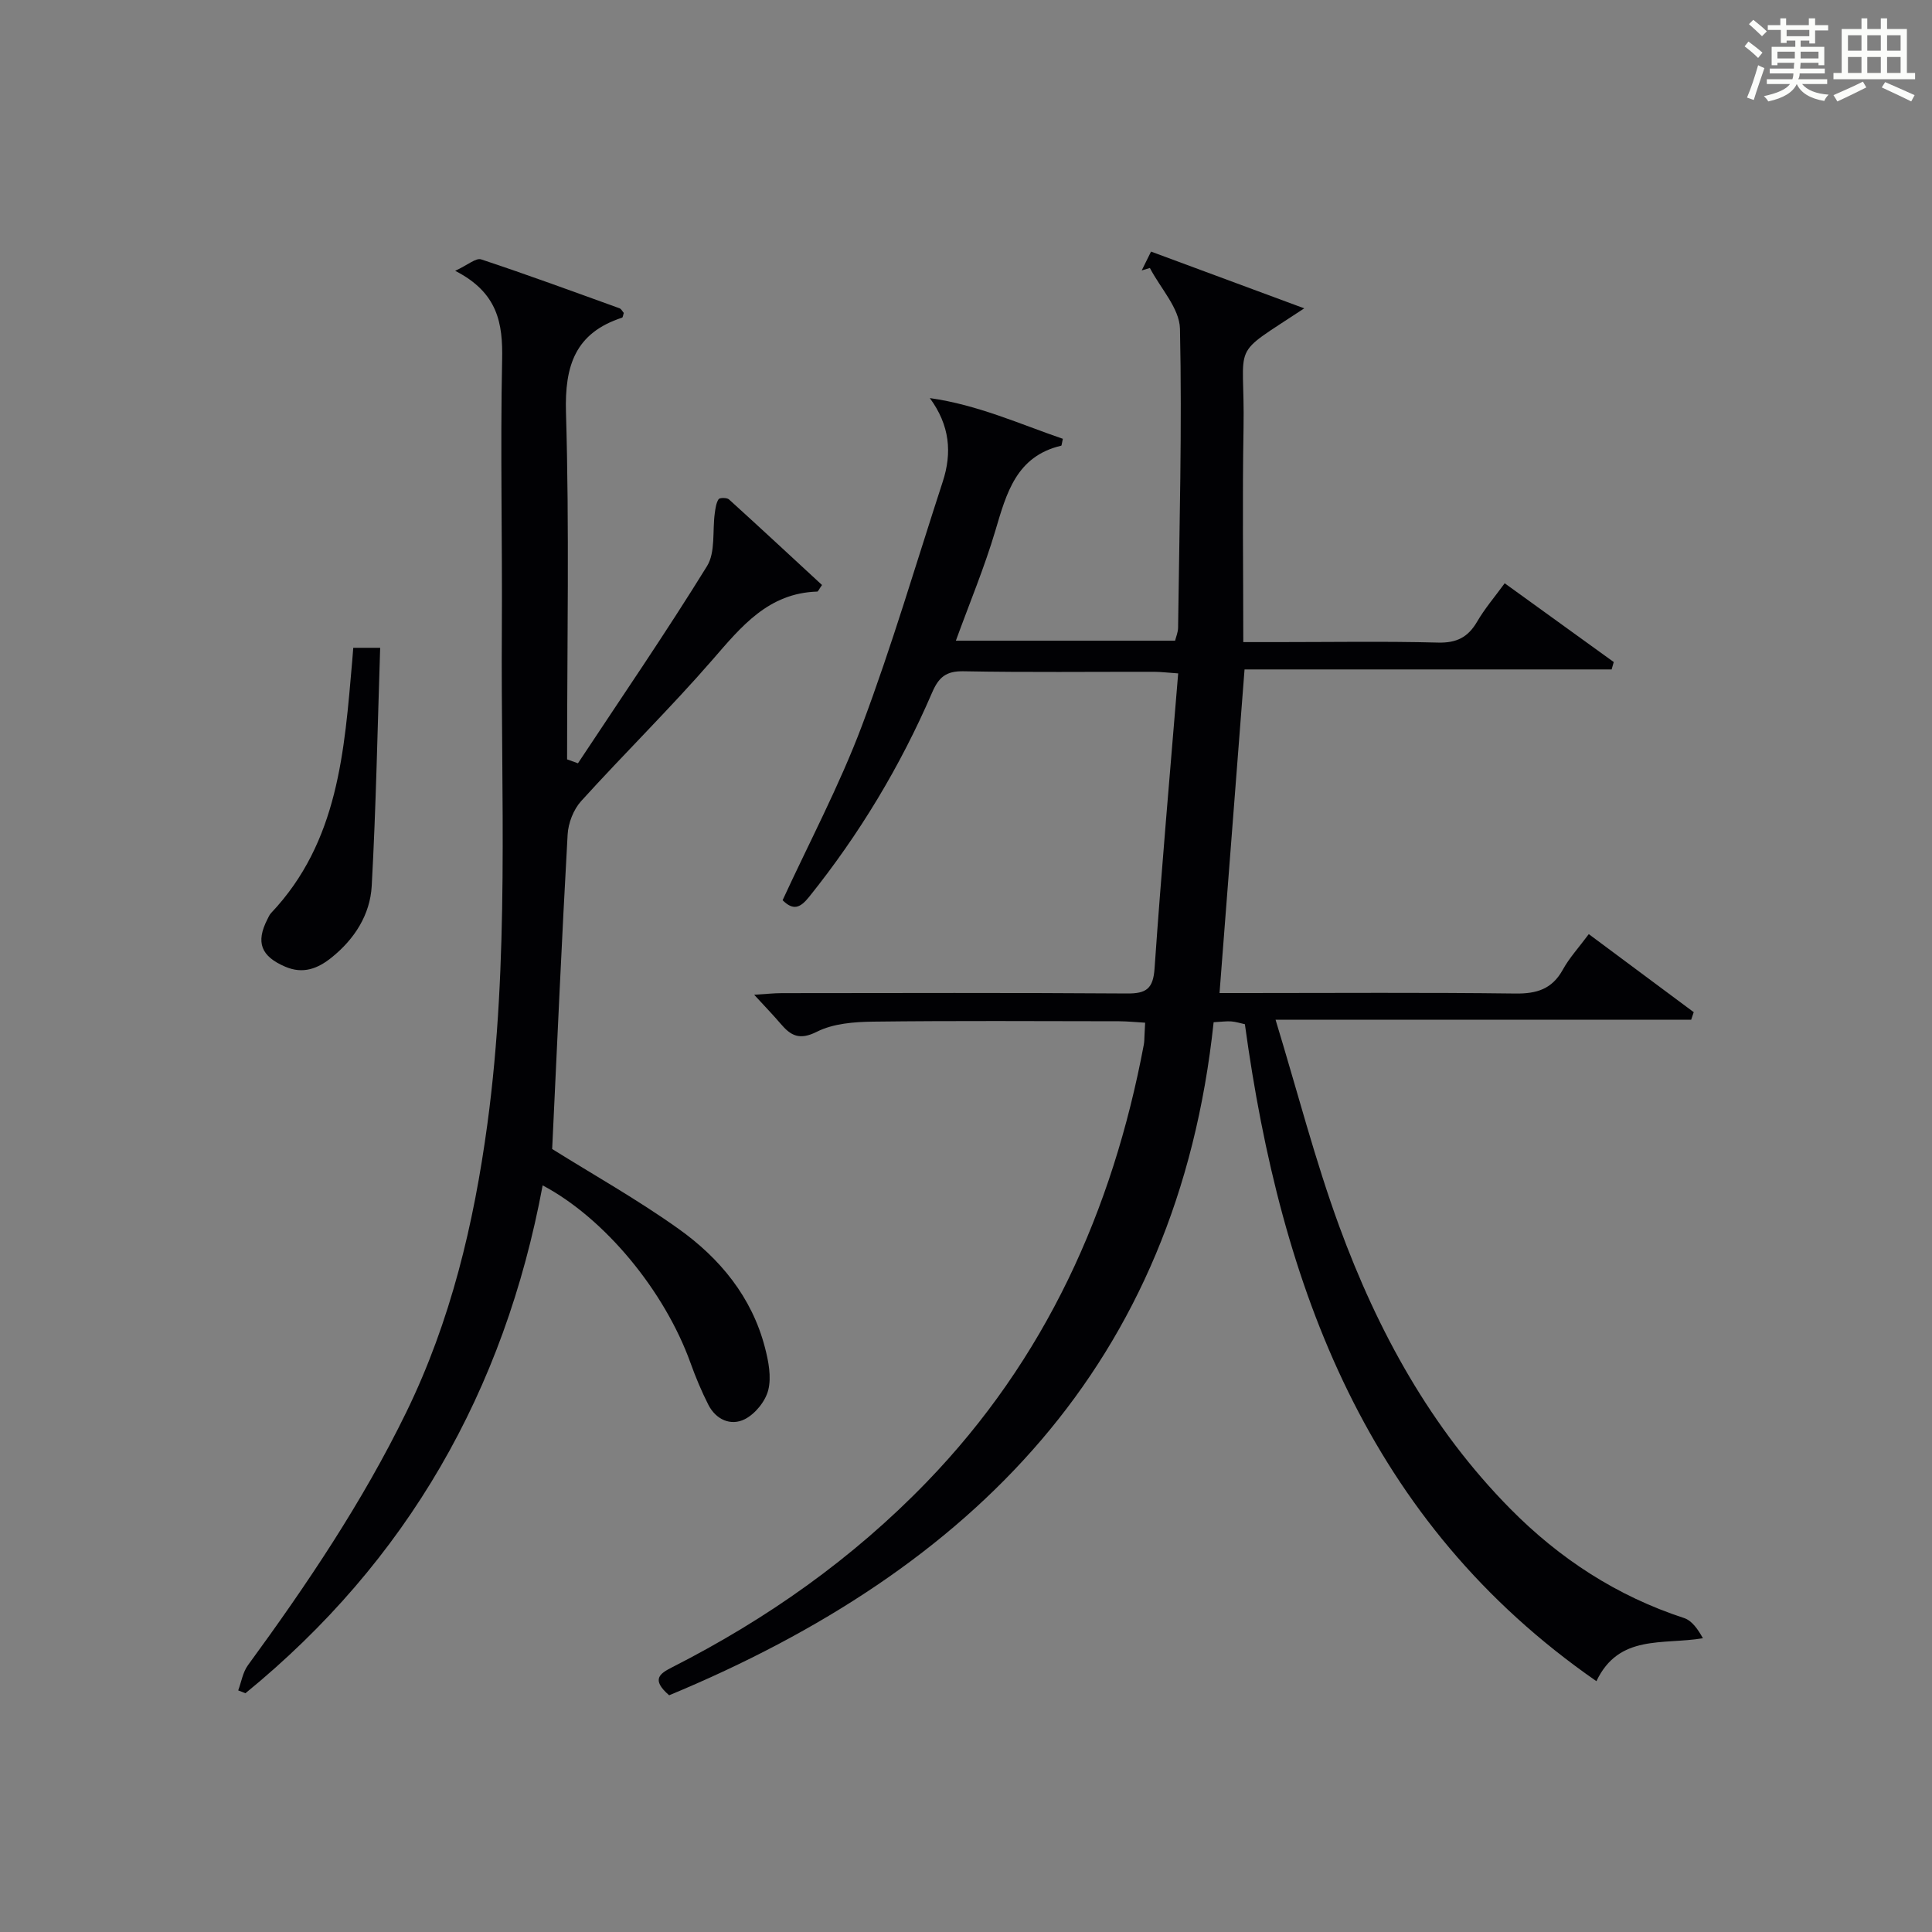 <?xml version="1.0" encoding="utf-8"?>
<svg version="1.1" id="漢_ZDIC_典" xmlns="http://www.w3.org/2000/svg" xmlns:xlink="http://www.w3.org/1999/xlink" x="0px" y="0px"
	 viewBox="0 0 400 400" style="enable-background:new 0 0 400 400;" xml:space="preserve">
<rect x="0" y="0" width="400" height="400" fill="#808080" stroke="none"/>
<style type="text/css">
	.st1{fill:#010104;}
	.st0{fill:#fbfcfa;}
</style>
<g>
	<path class="st0" d="M361.2,9.6l0.8-1c0.9,0.7,1.9,1.4,2.9,2.3L364,12C363,11,362,10.2,361.2,9.6z M361.7,20.2
		c0.9-2.1,1.6-4.3,2.3-6.7c0.4,0.2,0.8,0.4,1.3,0.6c-0.7,2.1-1.5,4.3-2.2,6.6L361.7,20.2z M362.1,5l0.9-0.9c1,0.8,2,1.6,2.8,2.4
		l-1,1C363.9,6.6,363,5.8,362.1,5z M374.6,3.8h1.2v1.4h2.7v1.1h-2.7v2.7h-1.2V8.4h-1.8v1.3h4.9v3.8h-1.2v-0.5h-3.7
		c0,0.4-0.1,0.9-0.1,1.2h5.1v1h-5.2c0,0.5-0.1,0.9-0.3,1.2h6v1h-5.2c1.1,1.3,2.9,2,5.5,2.2c-0.4,0.4-0.7,0.8-0.9,1.3
		c-2.9-0.5-4.8-1.6-5.7-3.5H372c-0.8,1.7-2.7,2.9-5.9,3.6c-0.2-0.4-0.6-0.8-0.9-1.1c2.8-0.6,4.6-1.4,5.4-2.5h-4.8v-1h5.3
		c0.1-0.3,0.2-0.7,0.2-1.2h-4.9v-1h5c0-0.4,0-0.8,0.1-1.2H368v0.5h-1.2V9.7h4.9V8.4h-1.8v0.5h-1.2V6.2H366V5.2h2.6V3.8h1.2v1.4h4.7
		V3.8z M368,12.1h3.6c0-0.4,0-0.9,0-1.4H368V12.1z M369.9,7.5h4.7V6.2h-4.7V7.5z M376.5,10.7h-3.7c0,0.5,0,1,0,1.4h3.7V10.7z"/>
	<path class="st0" d="M385.3,3.8h1.3V6h2.8V3.8h1.3V6h4.1v9.1h1.7v1.3h-16.9v-1.3h1.7V6h4.1V3.8z M385.7,16.9l0.7,1.2
		c-1.8,0.9-3.8,1.9-6,2.9c-0.2-0.4-0.5-0.8-0.8-1.3C381.9,18.7,383.9,17.8,385.7,16.9z M382.6,10.5h2.8V7.3h-2.8V10.5z M382.6,15.1
		h2.8v-3.3h-2.8V15.1z M386.6,10.5h2.8V7.3h-2.8V10.5z M386.6,15.1h2.8v-3.3h-2.8V15.1z M390.3,17c2.1,0.9,4.1,1.8,6.1,2.7l-0.7,1.3
		c-2.2-1.1-4.2-2-6.1-2.9L390.3,17z M393.5,7.3h-2.8v3.2h2.8V7.3z M390.7,15.1h2.8v-3.3h-2.8V15.1z"/>
	
	<path class="st1" d="M270.03,63.84c-15.81,10.47-12.24,6.24-12.57,24.82c-0.26,14.48-0.05,28.96-0.05,44.28c2.49,0,4.9,0,7.32,0
		c11,0,22-0.19,33,0.1c3.84,0.1,6.21-1.1,8.09-4.33c1.58-2.71,3.65-5.13,5.71-7.95c7.65,5.53,15.11,10.92,22.58,16.31
		c-0.15,0.51-0.29,1.02-0.44,1.53c-25.31,0-50.63,0-76,0c-1.75,22.68-3.44,44.48-5.18,67c1.72,0,3.48,0,5.24,0
		c18.67,0,37.33-0.14,56,0.1c4.44,0.06,7.62-0.92,9.84-4.95c1.35-2.45,3.3-4.56,5.37-7.35c7.32,5.44,14.52,10.8,21.73,16.16
		c-0.18,0.52-0.35,1.04-0.53,1.56c-28.14,0-56.29,0-86.05,0c4.59,15.08,8.21,29.18,13.19,42.78c7.96,21.71,18.95,41.81,35.4,58.47
		c10.22,10.35,22.08,18.08,35.99,22.63c1.64,0.54,2.87,2.33,3.9,4.18c-8.37,1.4-17.39-0.89-22.05,8.89
		c-47.49-32.94-65.33-81.59-72.78-136.02c-0.97-0.21-1.9-0.51-2.84-0.58c-0.98-0.07-1.97,0.08-3.63,0.17
		c-7.51,70.86-50.06,113.34-112.73,139.35c-3.84-3.32-1.89-4.52,0.66-5.82c19.59-9.96,37.33-22.47,52.64-38.3
		c24.6-25.43,38.51-56.19,44.98-90.62c0.12-0.65,0.1-1.33,0.14-1.99c0.04-0.65,0.07-1.29,0.13-2.52c-1.89-0.11-3.62-0.29-5.36-0.3
		c-17-0.02-34-0.13-51,0.08c-3.91,0.05-8.23,0.39-11.6,2.09c-3.62,1.82-5.41,0.82-7.52-1.67c-1.51-1.77-3.13-3.44-5.47-5.99
		c2.4-0.14,4.06-0.33,5.72-0.33c23.83-0.02,47.67-0.1,71.5,0.07c3.98,0.03,5.39-0.99,5.68-5.19c1.4-20.21,3.2-40.4,4.89-61.08
		c-2.11-0.14-3.53-0.32-4.95-0.33c-13.17-0.02-26.34,0.14-39.5-0.11c-3.62-0.07-5.14,1.24-6.51,4.44
		c-6.56,15.21-15.04,29.29-25.42,42.23c-1.88,2.35-3.3,2.93-5.52,0.73c5.53-12.01,11.78-23.78,16.43-36.15
		c6.23-16.58,11.22-33.63,16.72-50.49c1.96-6,1.48-11.67-2.67-17.32c9.94,1.4,18.64,5.38,27.54,8.43c-0.24,1.11-0.25,1.4-0.32,1.42
		c-9.32,2.19-11.34,9.81-13.65,17.59c-2.25,7.59-5.32,14.94-8.18,22.79c15.3,0,30.2,0,45.39,0c0.2-0.81,0.6-1.73,0.62-2.65
		c0.26-20.64,0.84-41.3,0.39-61.93c-0.09-4.24-4.05-8.39-6.23-12.59c-0.56,0.17-1.13,0.34-1.69,0.51c0.61-1.23,1.22-2.47,1.93-3.9
		C248.81,55.97,259.09,59.78,270.03,63.84z"/>
	<path class="st1" d="M119.66,158.03c8.97-13.57,18.18-26.99,26.72-40.82c1.78-2.88,1.1-7.28,1.61-10.97c0.14-1,0.27-2.09,0.79-2.89
		c0.22-0.33,1.72-0.34,2.15,0.05c6.49,5.88,12.9,11.85,19.26,17.72c-0.62,0.86-0.8,1.35-0.99,1.36
		c-10.11,0.31-15.69,7.2-21.68,14.11c-8.73,10.05-18.26,19.4-27.2,29.27c-1.59,1.75-2.67,4.55-2.8,6.93
		c-1.22,21.73-2.17,43.47-3.2,65.1c8.34,5.22,17.6,10.42,26.2,16.55c8.53,6.09,15.13,14.07,17.85,24.54
		c0.74,2.84,1.37,6.09,0.69,8.81c-0.58,2.33-2.71,4.95-4.86,6.04c-2.88,1.45-5.97,0.11-7.55-3c-1.42-2.8-2.64-5.73-3.7-8.68
		c-5.36-14.89-17.74-29.92-30.6-36.73c-7.91,42.51-28.03,77.8-61.54,105.15c-0.5-0.2-0.99-0.39-1.49-0.59
		c0.65-1.75,0.95-3.76,2.01-5.21c12.19-16.67,23.69-33.74,32.78-52.37c9.21-18.89,13.99-38.97,16.79-59.63
		c4.61-33.98,2.78-68.15,3-102.26c0.12-18.66-0.33-37.33,0.06-55.99c0.16-7.56-0.85-13.91-9.72-18.45c2.61-1.21,4.3-2.72,5.37-2.37
		c9.61,3.18,19.11,6.68,28.64,10.12c0.39,0.14,0.63,0.67,0.9,0.97c-0.15,0.43-0.18,0.93-0.36,0.98c-9.67,3.16-11.9,9.89-11.61,19.65
		c0.71,23.91,0.23,47.86,0.23,71.8C118.16,157.5,118.91,157.77,119.66,158.03z"/>
	<path class="st1" d="M73.14,134.12c1.63,0,3.01,0,5.57,0c-0.55,16.59-0.85,32.97-1.75,49.31c-0.33,5.95-3.56,11-8.3,14.81
		c-2.84,2.29-5.9,3.51-9.64,1.89c-4.96-2.14-6.12-4.99-3.66-9.8c0.23-0.44,0.42-0.93,0.76-1.29c13.96-14.74,15.18-33.58,16.81-52.28
		C72.99,135.97,73.06,135.17,73.14,134.12z"/>
</g>
</svg>
